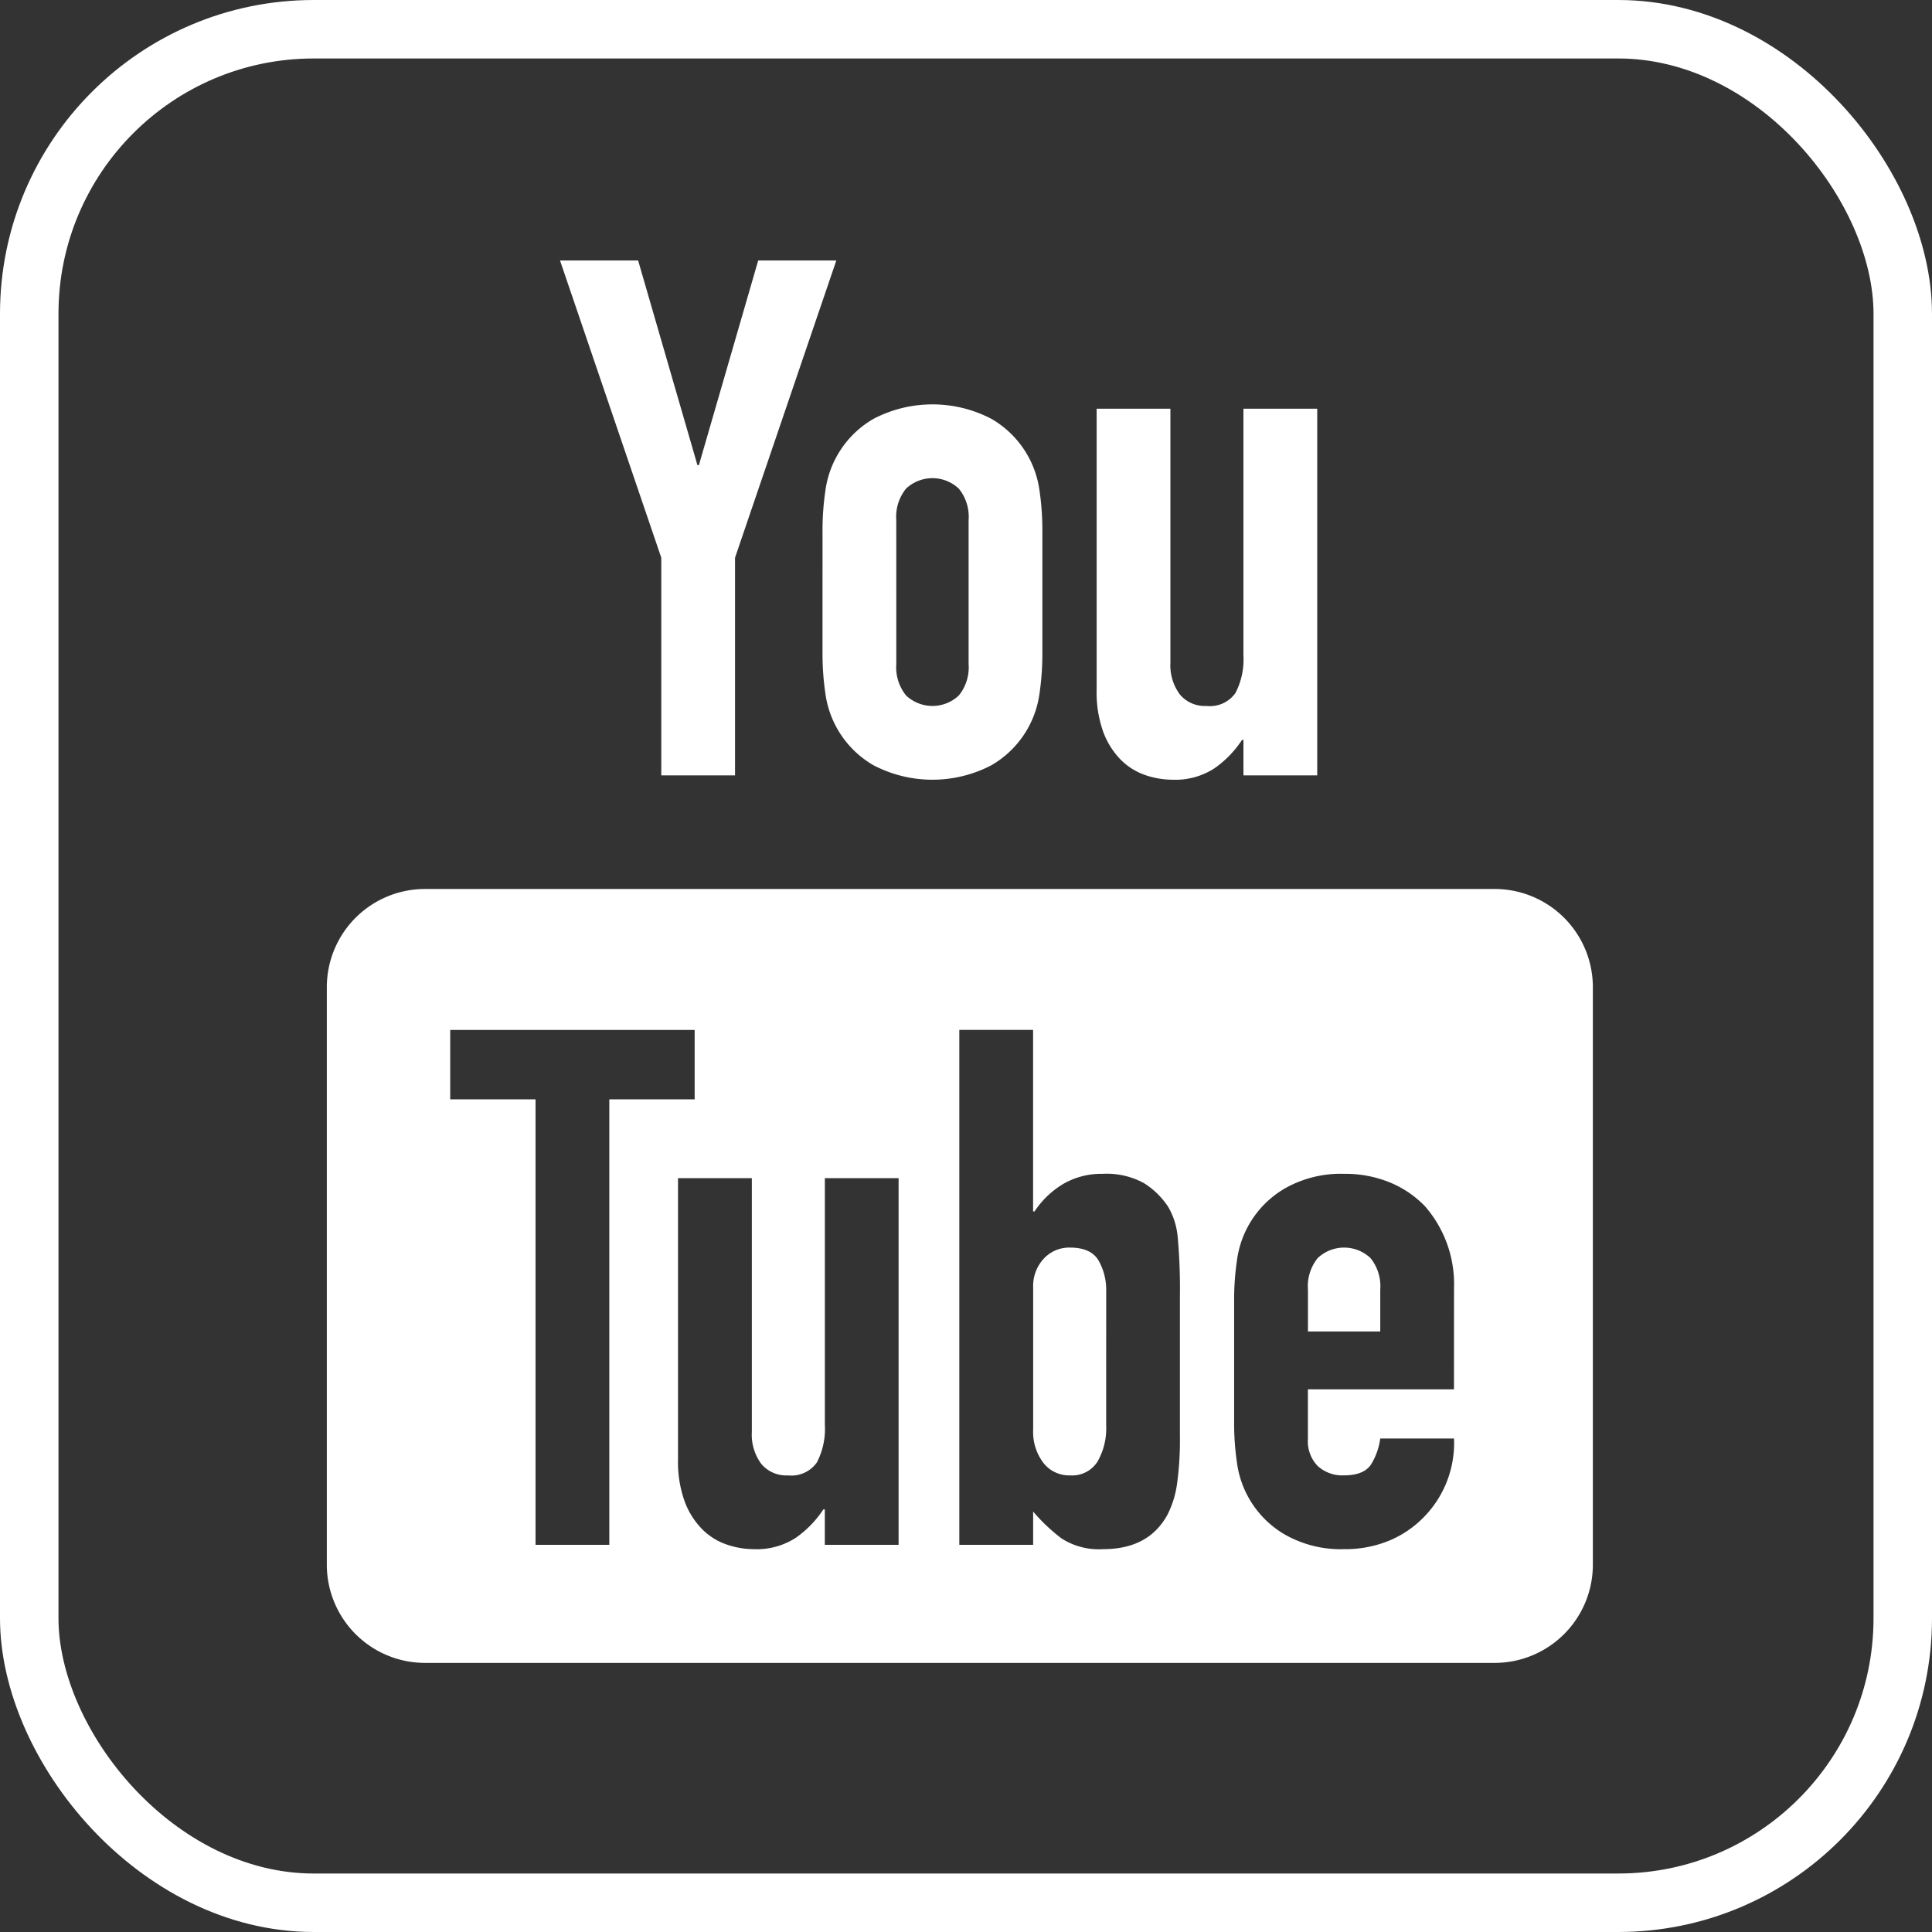 <svg id="Layer_1" data-name="Layer 1" xmlns="http://www.w3.org/2000/svg" viewBox="0 0 231.26 231.26">
  <rect x="0" y="0" width="231.26" height="231.26" fill="#333333" stroke="none"/>
  <defs>
    <style>
      .cls-1 {
        fill: none;
        stroke: #fff;
        stroke-miterlimit: 10;
        stroke-width: 7px;
      }

      .cls-2 {
        fill: #fff;
      }
    </style>
  </defs>
  <title>YouTube_Logo_.White</title>
  <rect class="cls-1" x="3.5" y="3.5" width="224.26" height="224.26" rx="34.06" ry="34.06"/>
  <g>
    <path class="cls-2" d="M87.383,98.422V72.365L75.262,36.787h9.35l7.1,24.5h.174l7.1-24.5h9.35L96.212,72.365V98.422Z" transform="translate(-8.229 -5.609)"/>
    <path class="cls-2" d="M106.685,69.249a32.369,32.369,0,0,1,.347-4.935,11.724,11.724,0,0,1,5.756-8.57,15.242,15.242,0,0,1,14.111,0,11.735,11.735,0,0,1,5.757,8.57A32.834,32.834,0,0,1,133,69.249V83.705a32.819,32.819,0,0,1-.345,4.935,11.735,11.735,0,0,1-5.757,8.57,15.241,15.241,0,0,1-14.111,0,11.724,11.724,0,0,1-5.756-8.57,32.355,32.355,0,0,1-.347-4.935Zm8.831,15.841a5.351,5.351,0,0,0,1.168,3.765,4.6,4.6,0,0,0,6.319,0,5.343,5.343,0,0,0,1.169-3.765V67.864A5.351,5.351,0,0,0,123,64.1a4.605,4.605,0,0,0-6.319,0,5.359,5.359,0,0,0-1.168,3.766Z" transform="translate(-8.229 -5.609)"/>
    <path class="cls-2" d="M165.9,54.533V98.422h-8.831V94.18h-.173a12.562,12.562,0,0,1-3.332,3.419,8.6,8.6,0,0,1-4.979,1.342,10.117,10.117,0,0,1-3.288-.563,7.622,7.622,0,0,1-2.945-1.862,9.388,9.388,0,0,1-2.076-3.332,13.964,13.964,0,0,1-.78-4.978V54.533h8.831V84.918a5.872,5.872,0,0,0,1.125,3.809,3.886,3.886,0,0,0,3.2,1.385,3.727,3.727,0,0,0,3.464-1.559,8.713,8.713,0,0,0,.951-4.5V54.533Z" transform="translate(-8.229 -5.609)"/>
  </g>
  <path class="cls-2" d="M187.136,204.657H59.109A11.758,11.758,0,0,1,47.35,192.9V123.778a11.758,11.758,0,0,1,11.758-11.758H187.136a11.758,11.758,0,0,1,11.758,11.758V192.9A11.758,11.758,0,0,1,187.136,204.657ZM81.164,190.524V137.2H91.379v-8.309H62.12V137.2H72.333v53.325Zm25.8-43.889v29.519a8.708,8.708,0,0,1-.951,4.5,3.727,3.727,0,0,1-3.464,1.559,3.888,3.888,0,0,1-3.2-1.384,5.873,5.873,0,0,1-1.125-3.809V146.635H89.387v33.674a13.959,13.959,0,0,0,.78,4.977,9.379,9.379,0,0,0,2.076,3.332,7.61,7.61,0,0,0,2.945,1.862,10.094,10.094,0,0,0,3.288.564,8.6,8.6,0,0,0,4.979-1.342,12.562,12.562,0,0,0,3.332-3.42h.173v4.243h8.831V146.635Zm24.931,43.889v-3.982a21.568,21.568,0,0,0,3.376,3.2,8.259,8.259,0,0,0,5.021,1.3q5.453,0,7.7-4.156a11.712,11.712,0,0,0,1.125-3.635,38.4,38.4,0,0,0,.347-5.8V160.744a67.326,67.326,0,0,0-.261-7.011,8.723,8.723,0,0,0-1.125-3.635,9.466,9.466,0,0,0-2.9-2.857,9.29,9.29,0,0,0-4.979-1.125,9.127,9.127,0,0,0-4.63,1.168,10.7,10.7,0,0,0-3.506,3.334h-.173V128.889h-8.831v61.634Zm8.742-14.283a7.99,7.99,0,0,1-1.039,4.327,3.6,3.6,0,0,1-3.288,1.645,3.9,3.9,0,0,1-3.2-1.515,6.108,6.108,0,0,1-1.212-3.938V159.707a4.8,4.8,0,0,1,1.256-3.42,4.137,4.137,0,0,1,3.16-1.342q2.51,0,3.418,1.559a7.087,7.087,0,0,1,.909,3.635Zm41.638-16.448a14.184,14.184,0,0,0-3.463-9.782,12.3,12.3,0,0,0-4.2-2.857,14.007,14.007,0,0,0-5.5-1.039,13.538,13.538,0,0,0-7.055,1.731,11.724,11.724,0,0,0-5.756,8.57,32.34,32.34,0,0,0-.347,4.935v14.456a32.342,32.342,0,0,0,.347,4.935,11.724,11.724,0,0,0,5.756,8.57,13.538,13.538,0,0,0,7.055,1.731A13.73,13.73,0,0,0,174.569,190a12.434,12.434,0,0,0,4.155-2.857,12.643,12.643,0,0,0,3.549-9.35h-8.829a7.908,7.908,0,0,1-1,2.945q-.822,1.471-3.332,1.471a4.362,4.362,0,0,1-3.16-1.125,4.238,4.238,0,0,1-1.168-3.2v-5.974h17.485Zm-17.485.173a5.355,5.355,0,0,1,1.168-3.765,4.6,4.6,0,0,1,6.319,0,5.347,5.347,0,0,1,1.169,3.765v5.021h-8.656Z" transform="translate(-8.229 -5.609)"/>
</svg>
